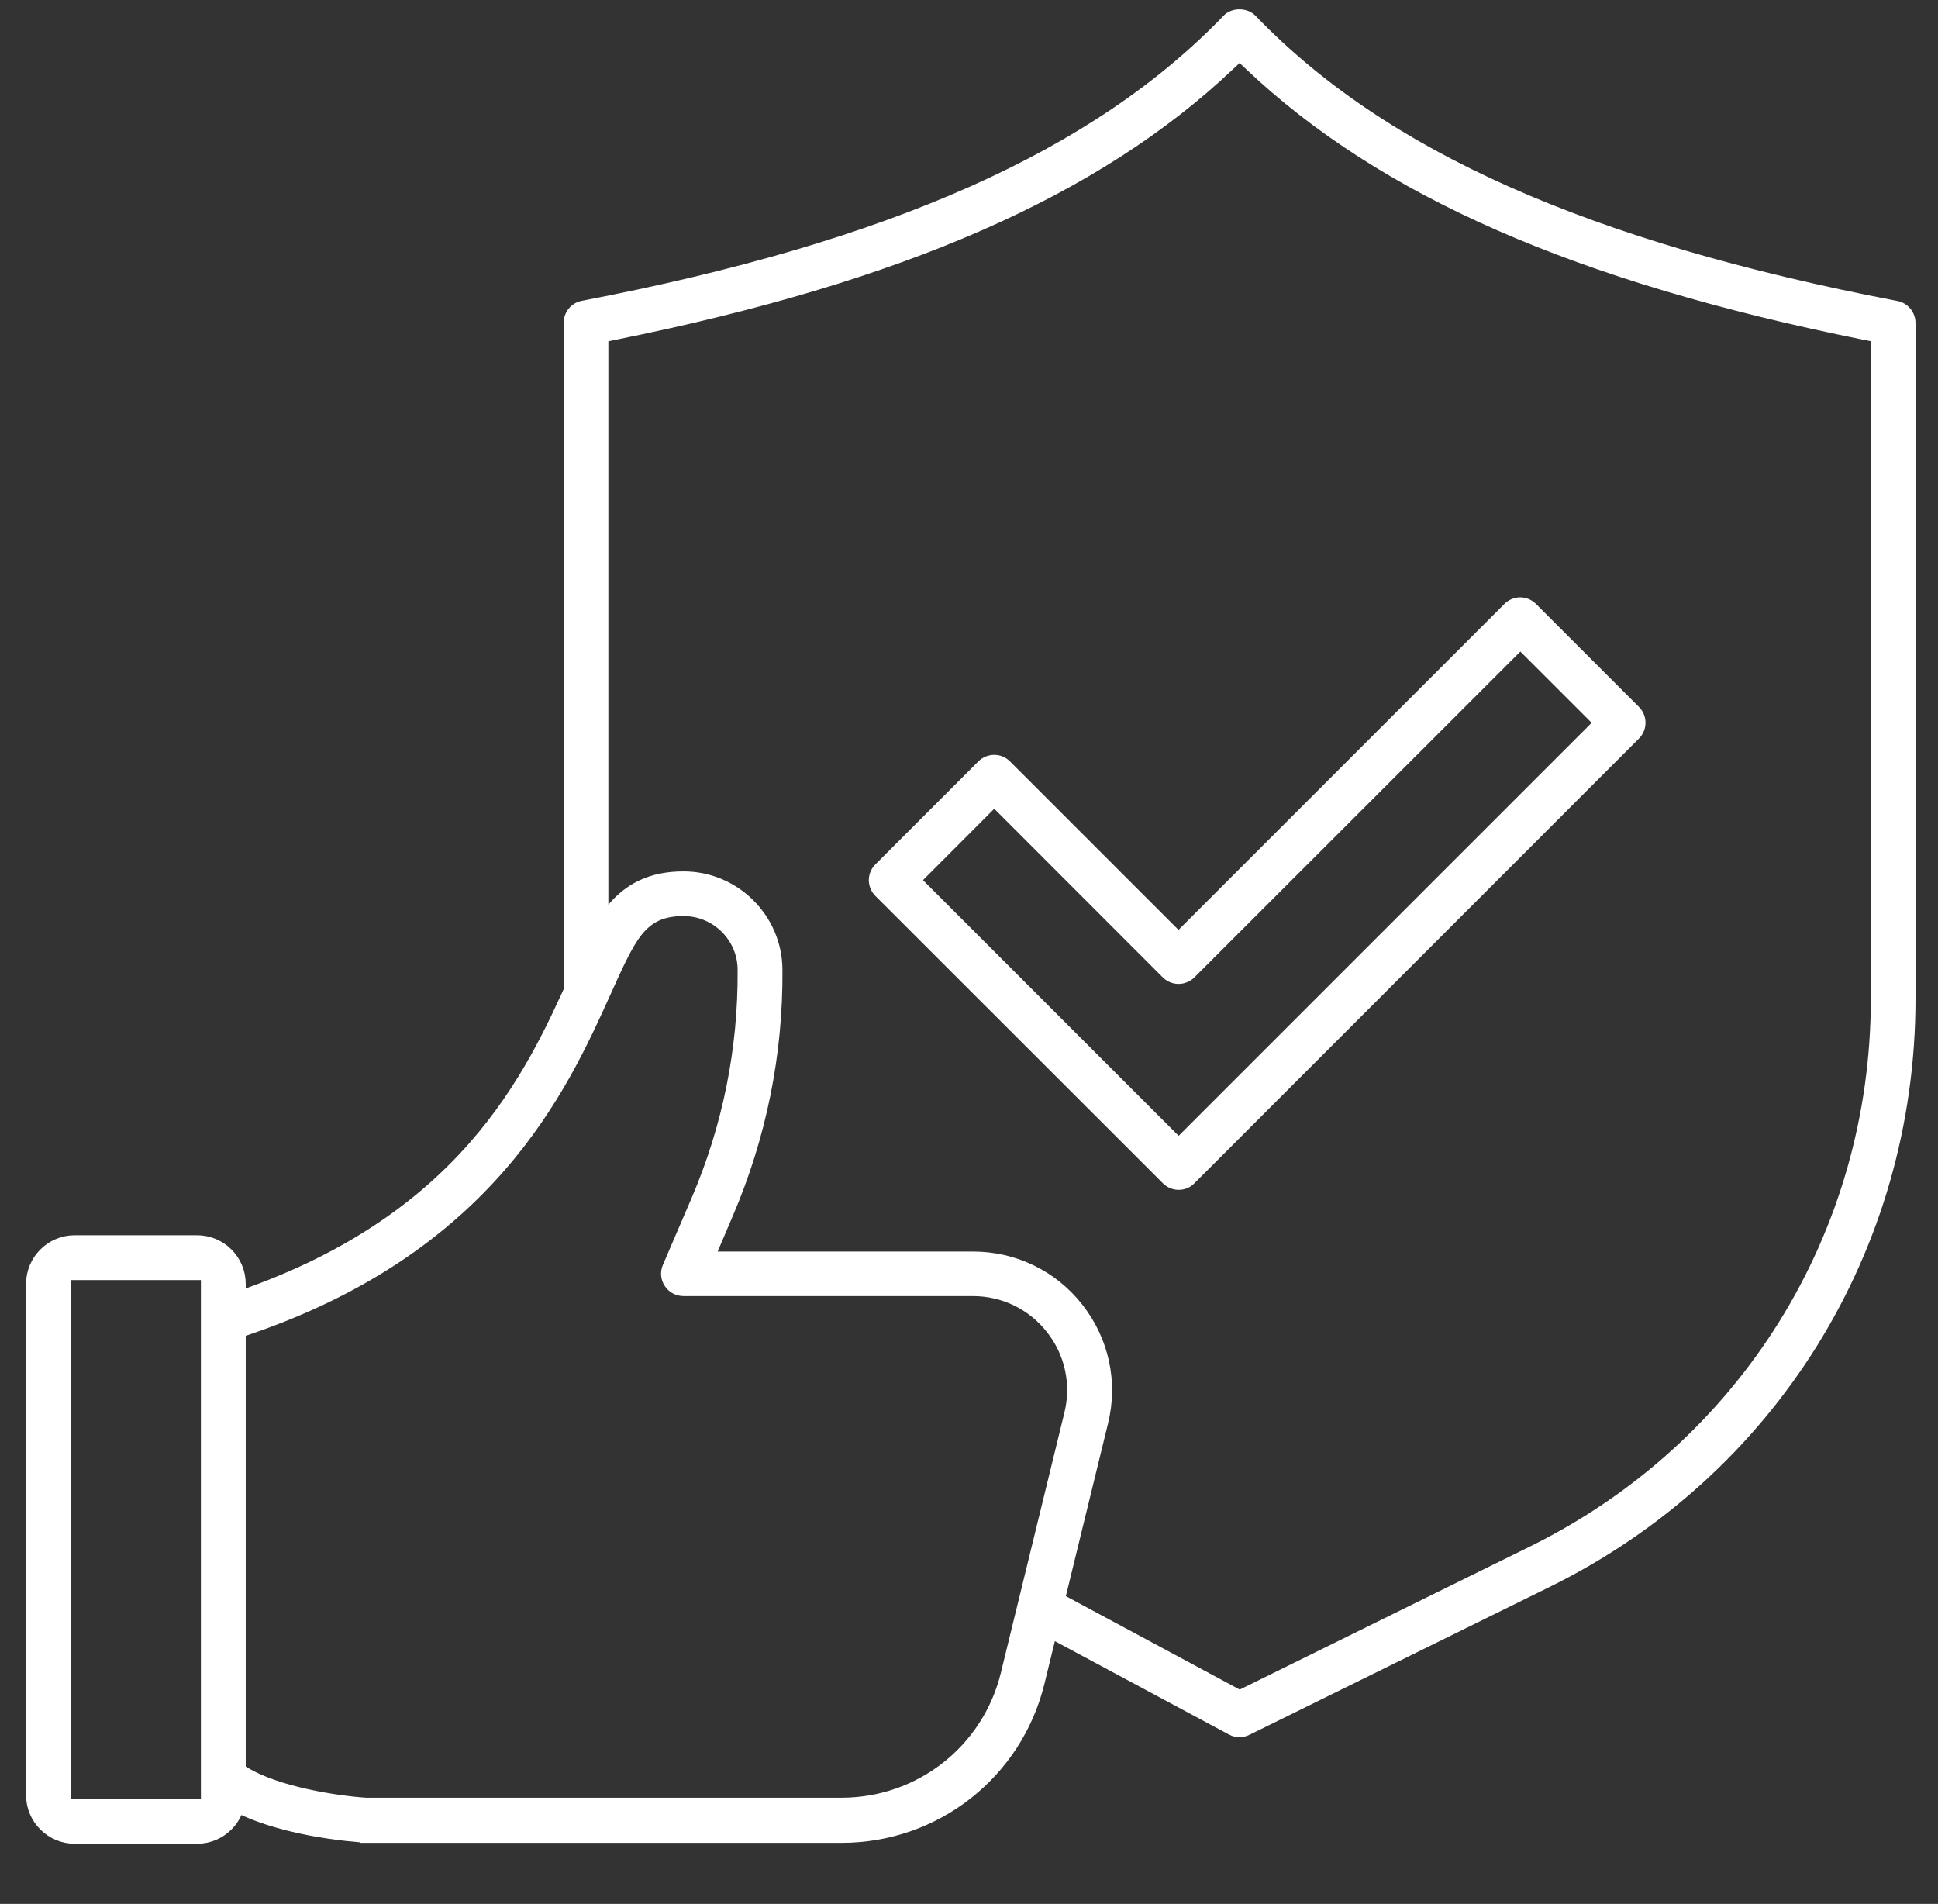 <?xml version="1.0" encoding="utf-8"?>
<!-- Generator: Adobe Illustrator 27.9.0, SVG Export Plug-In . SVG Version: 6.00 Build 0)  -->
<svg version="1.1" xmlns="http://www.w3.org/2000/svg" xmlns:xlink="http://www.w3.org/1999/xlink" x="0px" y="0px"
	 viewBox="0 0 129.7 127.41" style="enable-background:new 0 0 129.7 127.41;" xml:space="preserve">
<rect x="0" y="0" width="129.7" height="127.41" fill="#333333" stroke="none"/>
<style type="text/css">
	.st0{display:none;}
	.st1{display:inline;fill-rule:evenodd;clip-rule:evenodd;fill:#3B3B3B;}
	.st2{fill:#FFFFFF;}
	.st3{fill:none;stroke:#313131;stroke-width:2.5;stroke-linecap:round;stroke-linejoin:round;stroke-miterlimit:10;}
	.st4{fill:none;stroke:#FFFFFF;stroke-width:2.5;stroke-linecap:round;stroke-linejoin:round;stroke-miterlimit:10;}
	.st5{fill:#313131;stroke:#313131;stroke-width:2.5;stroke-linecap:round;stroke-linejoin:round;stroke-miterlimit:10;}
	.st6{fill-rule:evenodd;clip-rule:evenodd;fill:#105EA3;}
	.st7{fill-rule:evenodd;clip-rule:evenodd;fill:#DB2728;}
	.st8{fill-rule:evenodd;clip-rule:evenodd;fill:none;stroke:#105EA3;stroke-width:2.5;stroke-miterlimit:10;}
	.st9{fill-rule:evenodd;clip-rule:evenodd;fill:#DB2728;stroke:#105EA3;stroke-width:2.5;stroke-miterlimit:10;}
	.st10{opacity:0;fill:#99B6C1;}
	.st11{opacity:0.02;fill:#97B4BF;}
	.st12{opacity:0.039;fill:#96B2BD;}
	.st13{opacity:0.059;fill:#94B0BB;}
	.st14{opacity:0.078;fill:#92AEB9;}
	.st15{opacity:0.098;fill:#90ACB7;}
	.st16{opacity:0.118;fill:#8FAAB4;}
	.st17{opacity:0.137;fill:#8DA9B2;}
	.st18{opacity:0.157;fill:#8BA7B0;}
	.st19{opacity:0.176;fill:#8AA5AE;}
	.st20{opacity:0.196;fill:#88A3AC;}
	.st21{opacity:0.216;fill:#86A1AA;}
	.st22{opacity:0.235;fill:#859FA8;}
	.st23{opacity:0.255;fill:#839DA6;}
	.st24{opacity:0.275;fill:#819BA4;}
	.st25{opacity:0.294;fill:#7F99A2;}
	.st26{opacity:0.314;fill:#7E979F;}
	.st27{opacity:0.333;fill:#7C959D;}
	.st28{opacity:0.353;fill:#7A939B;}
	.st29{opacity:0.372;fill:#799199;}
	.st30{opacity:0.392;fill:#779097;}
	.st31{opacity:0.412;fill:#758E95;}
	.st32{opacity:0.431;fill:#738C93;}
	.st33{opacity:0.451;fill:#728A91;}
	.st34{opacity:0.471;fill:#70888F;}
	.st35{opacity:0.49;fill:#6E868D;}
	.st36{opacity:0.51;fill:#6D848A;}
	.st37{opacity:0.529;fill:#6B8288;}
	.st38{opacity:0.549;fill:#698086;}
	.st39{opacity:0.569;fill:#687E84;}
	.st40{opacity:0.588;fill:#667C82;}
	.st41{opacity:0.608;fill:#647A80;}
	.st42{opacity:0.627;fill:#62797E;}
	.st43{opacity:0.647;fill:#61777C;}
	.st44{opacity:0.667;fill:#5F757A;}
	.st45{opacity:0.686;fill:#5D7378;}
	.st46{opacity:0.706;fill:#5C7175;}
	.st47{opacity:0.726;fill:#5A6F73;}
	.st48{opacity:0.745;fill:#586D71;}
	.st49{opacity:0.765;fill:#566B6F;}
	.st50{opacity:0.784;fill:#55696D;}
	.st51{opacity:0.804;fill:#53676B;}
	.st52{opacity:0.824;fill:#516569;}
	.st53{opacity:0.843;fill:#506367;}
	.st54{opacity:0.863;fill:#4E6165;}
	.st55{opacity:0.882;fill:#4C6063;}
	.st56{opacity:0.902;fill:#4B5E60;}
	.st57{opacity:0.922;fill:#495C5E;}
	.st58{opacity:0.941;fill:#475A5C;}
	.st59{opacity:0.961;fill:#45585A;}
	.st60{opacity:0.98;fill:#445658;}
	.st61{fill:#425456;}
	.st62{fill:#848484;}
	.st63{fill:#99B6C1;}
	.st64{fill:#28A7E8;}
	.st65{opacity:0.02;fill:#98B5C0;}
	.st66{opacity:0.039;fill:#97B4BE;}
	.st67{opacity:0.059;fill:#96B3BD;}
	.st68{opacity:0.078;fill:#95B1BC;}
	.st69{opacity:0.098;fill:#94B0BB;}
	.st70{opacity:0.118;fill:#93AFB9;}
	.st71{opacity:0.137;fill:#92AEB8;}
	.st72{opacity:0.157;fill:#91ADB7;}
	.st73{opacity:0.176;fill:#90ACB5;}
	.st74{opacity:0.196;fill:#8FAAB4;}
	.st75{opacity:0.216;fill:#8EA9B3;}
	.st76{opacity:0.235;fill:#8DA8B1;}
	.st77{opacity:0.255;fill:#8CA7B0;}
	.st78{opacity:0.275;fill:#8BA6AF;}
	.st79{opacity:0.294;fill:#8AA5AE;}
	.st80{opacity:0.314;fill:#89A3AC;}
	.st81{opacity:0.333;fill:#88A2AB;}
	.st82{opacity:0.353;fill:#87A1AA;}
	.st83{opacity:0.372;fill:#86A0A8;}
	.st84{opacity:0.392;fill:#859FA7;}
	.st85{opacity:0.412;fill:#849EA6;}
	.st86{opacity:0.431;fill:#839DA5;}
	.st87{opacity:0.451;fill:#829BA3;}
	.st88{opacity:0.471;fill:#819AA2;}
	.st89{opacity:0.49;fill:#8099A1;}
	.st90{opacity:0.51;fill:#80989F;}
	.st91{opacity:0.529;fill:#7F979E;}
	.st92{opacity:0.549;fill:#7E969D;}
	.st93{opacity:0.569;fill:#7D949B;}
	.st94{opacity:0.588;fill:#7C939A;}
	.st95{opacity:0.608;fill:#7B9299;}
	.st96{opacity:0.627;fill:#7A9198;}
	.st97{opacity:0.647;fill:#799096;}
	.st98{opacity:0.667;fill:#788F95;}
	.st99{opacity:0.686;fill:#778E94;}
	.st100{opacity:0.706;fill:#768C92;}
	.st101{opacity:0.726;fill:#758B91;}
	.st102{opacity:0.745;fill:#748A90;}
	.st103{opacity:0.765;fill:#73898F;}
	.st104{opacity:0.784;fill:#72888D;}
	.st105{opacity:0.804;fill:#71878C;}
	.st106{opacity:0.824;fill:#70858B;}
	.st107{opacity:0.843;fill:#6F8489;}
	.st108{opacity:0.863;fill:#6E8388;}
	.st109{opacity:0.882;fill:#6D8287;}
	.st110{opacity:0.902;fill:#6C8185;}
	.st111{opacity:0.922;fill:#6B8084;}
	.st112{opacity:0.941;fill:#6A7E83;}
	.st113{opacity:0.961;fill:#697D82;}
	.st114{opacity:0.98;fill:#687C80;}
	.st115{fill:#677B7F;}
	.st116{fill:#777777;}
	.st117{fill:#81A1AA;}
	.st118{fill:#9B9B9B;}
	.st119{opacity:0.039;fill:#95B1BC;}
	.st120{opacity:0.059;fill:#93AFBA;}
	.st121{opacity:0.078;fill:#91ADB7;}
	.st122{opacity:0.098;fill:#8FAAB5;}
	.st123{opacity:0.118;fill:#8DA8B2;}
	.st124{opacity:0.137;fill:#8BA6B0;}
	.st125{opacity:0.157;fill:#89A3AD;}
	.st126{opacity:0.176;fill:#87A1AB;}
	.st127{opacity:0.196;fill:#859FA8;}
	.st128{opacity:0.216;fill:#839DA6;}
	.st129{opacity:0.235;fill:#819AA3;}
	.st130{opacity:0.255;fill:#7F98A1;}
	.st131{opacity:0.275;fill:#7D969E;}
	.st132{opacity:0.294;fill:#7B939C;}
	.st133{opacity:0.314;fill:#799199;}
	.st134{opacity:0.333;fill:#778F97;}
	.st135{opacity:0.353;fill:#758C94;}
	.st136{opacity:0.372;fill:#738A92;}
	.st137{opacity:0.392;fill:#71888F;}
	.st138{opacity:0.412;fill:#6F858D;}
	.st139{opacity:0.431;fill:#6D838A;}
	.st140{opacity:0.451;fill:#6B8188;}
	.st141{opacity:0.471;fill:#697E85;}
	.st142{opacity:0.49;fill:#677C83;}
	.st143{opacity:0.51;fill:#667A80;}
	.st144{opacity:0.529;fill:#64787E;}
	.st145{opacity:0.549;fill:#62757B;}
	.st146{opacity:0.569;fill:#607379;}
	.st147{opacity:0.588;fill:#5E7176;}
	.st148{opacity:0.608;fill:#5C6E74;}
	.st149{opacity:0.627;fill:#5A6C71;}
	.st150{opacity:0.647;fill:#586A6F;}
	.st151{opacity:0.667;fill:#56676C;}
	.st152{opacity:0.686;fill:#54656A;}
	.st153{opacity:0.706;fill:#526367;}
	.st154{opacity:0.726;fill:#506065;}
	.st155{opacity:0.745;fill:#4E5E62;}
	.st156{opacity:0.765;fill:#4C5C60;}
	.st157{opacity:0.784;fill:#4A595D;}
	.st158{opacity:0.804;fill:#48575B;}
	.st159{opacity:0.824;fill:#465558;}
	.st160{opacity:0.843;fill:#445356;}
	.st161{opacity:0.863;fill:#425053;}
	.st162{opacity:0.882;fill:#404E51;}
	.st163{opacity:0.902;fill:#3E4C4E;}
	.st164{opacity:0.922;fill:#3C494C;}
	.st165{opacity:0.941;fill:#3A4749;}
	.st166{opacity:0.961;fill:#384547;}
	.st167{opacity:0.98;fill:#364244;}
	.st168{fill:#344042;}
	.st169{fill:#DDE6E8;}
	.st170{fill:none;stroke:#FFFFFF;stroke-width:3;stroke-linecap:round;stroke-linejoin:round;stroke-miterlimit:10;}
	.st171{fill:none;stroke:#105EA3;stroke-width:5;stroke-linecap:round;stroke-linejoin:round;stroke-miterlimit:10;}
	.st172{fill:#FFFFFF;stroke:#FFFFFF;stroke-width:0.75;stroke-miterlimit:10;}
	.st173{fill:#86C4EA;}
	.st174{fill:#CCEEFF;}
	.st175{fill:none;stroke:#105EA3;stroke-width:3;stroke-linecap:round;stroke-linejoin:round;stroke-miterlimit:10;}
	.st176{fill:#105EA3;}
	.st177{fill:#105EA3;stroke:#105EA3;stroke-width:0.75;stroke-miterlimit:10;}
	.st178{fill-rule:evenodd;clip-rule:evenodd;fill:#FFFFFF;}
	.st179{display:inline;}
	.st180{fill:#DB2728;}
	.st181{fill:none;stroke:#000000;stroke-width:3;stroke-linecap:round;stroke-linejoin:round;stroke-miterlimit:10;}
	
		.st182{fill-rule:evenodd;clip-rule:evenodd;fill:none;stroke:#000000;stroke-width:3;stroke-linecap:round;stroke-linejoin:round;stroke-miterlimit:10;}
	.st183{fill:none;stroke:#000000;stroke-width:3;stroke-linecap:round;stroke-linejoin:round;}
</style>
<g id="Layer_2" class="st0">
</g>
<g id="Ñëîé_6">
	<path class="st172" d="M5,123.01c-1.59,0-2.88-1.29-2.88-2.88V85.92c0-1.59,1.29-2.88,2.88-2.88h8.19c1.59,0,2.88,1.29,2.88,2.88
		v34.21c0,1.59-1.29,2.88-2.88,2.88H5z M4.37,120.76h9.45V85.29H4.37V120.76z"/>
	<path class="st172" d="M24.48,122.94c-0.67-0.04-6.12-0.41-9.39-2.47c-0.52-0.33-0.68-1.03-0.35-1.55
		c0.21-0.33,0.56-0.53,0.95-0.53c0.21,0,0.42,0.06,0.6,0.17c2.23,1.4,6.33,2,8.19,2.12l31.84,0c5.25,0,9.79-3.56,11.03-8.66
		l4.25-17.4c0.49-2.01,0.04-4.09-1.24-5.71c-1.27-1.62-3.19-2.55-5.25-2.55H45.74c-0.38,0-0.73-0.19-0.94-0.51
		c-0.21-0.32-0.24-0.71-0.09-1.06l1.92-4.47c2.1-4.91,3.15-10.1,3.11-15.43c-0.01-2.19-1.8-3.96-3.99-3.96
		c-1.41,0-2.31,0.41-3.11,1.4c-0.66,0.82-1.33,2.3-2.1,4.01c-2.92,6.47-7.8,17.3-24.49,22.79c-0.11,0.04-0.23,0.06-0.35,0.06
		c-0.49,0-0.92-0.31-1.07-0.77c-0.09-0.29-0.07-0.59,0.06-0.86s0.37-0.47,0.65-0.56c15.75-5.17,20.2-15.04,23.14-21.57
		c0.87-1.93,1.56-3.46,2.4-4.5c1.23-1.53,2.77-2.24,4.87-2.24c3.42,0,6.22,2.78,6.24,6.2c0.04,5.65-1.07,11.14-3.29,16.33
		l-1.24,2.91h17.66c2.76,0,5.32,1.24,7.02,3.41s2.31,4.95,1.65,7.63l-4.25,17.4c-1.49,6.11-6.92,10.38-13.21,10.38H24.48z"/>
	<path class="st172" d="M82.95,115.88c-0.17,0-0.34-0.04-0.5-0.12l-13.29-7.13c-0.27-0.13-0.47-0.36-0.57-0.65
		c-0.1-0.28-0.08-0.59,0.06-0.86c0.19-0.39,0.58-0.63,1.01-0.63c0.17,0,0.34,0.04,0.5,0.12l12.8,6.88l19.6-9.66
		c14.2-7,23.02-21.17,23.02-37v-44.3l-0.8-0.16c-19.16-3.86-32.23-9.58-41.13-18.02l-0.69-0.65l-0.69,0.65
		c-8.9,8.43-21.97,14.16-41.13,18.02l-0.8,0.16v43.87c0,0.62-0.5,1.12-1.12,1.12s-1.12-0.5-1.12-1.12v-44.8c0-0.54,0.38-1,0.91-1.1
		c20.66-3.96,34.37-10.06,43.15-19.19C82.33,1.12,82.63,1,82.95,1s0.62,0.12,0.81,0.32c8.78,9.13,22.49,15.23,43.15,19.19
		c0.53,0.1,0.91,0.57,0.91,1.1v45.23c0,16.69-9.3,31.64-24.27,39.02l-20.1,9.9C83.29,115.84,83.12,115.88,82.95,115.88z"/>
	<path class="st172" d="M78.88,79.25c-0.3,0-0.58-0.12-0.79-0.33L58.85,59.69c-0.21-0.21-0.33-0.5-0.33-0.79s0.12-0.58,0.33-0.79
		l6.89-6.89c0.21-0.21,0.5-0.33,0.8-0.33c0.3,0,0.58,0.12,0.79,0.33l11.54,11.54l22.08-22.08c0.21-0.21,0.5-0.33,0.79-0.33
		s0.58,0.12,0.79,0.33l6.89,6.89c0.44,0.44,0.44,1.15,0,1.59L79.67,78.92C79.46,79.14,79.18,79.25,78.88,79.25z M61.24,58.9
		l17.64,17.64l28.17-28.17l-5.3-5.3L79.67,65.14c-0.21,0.21-0.5,0.33-0.8,0.33c-0.29,0-0.58-0.12-0.79-0.33L66.54,53.59L61.24,58.9z
		"/>
</g>
</svg>
